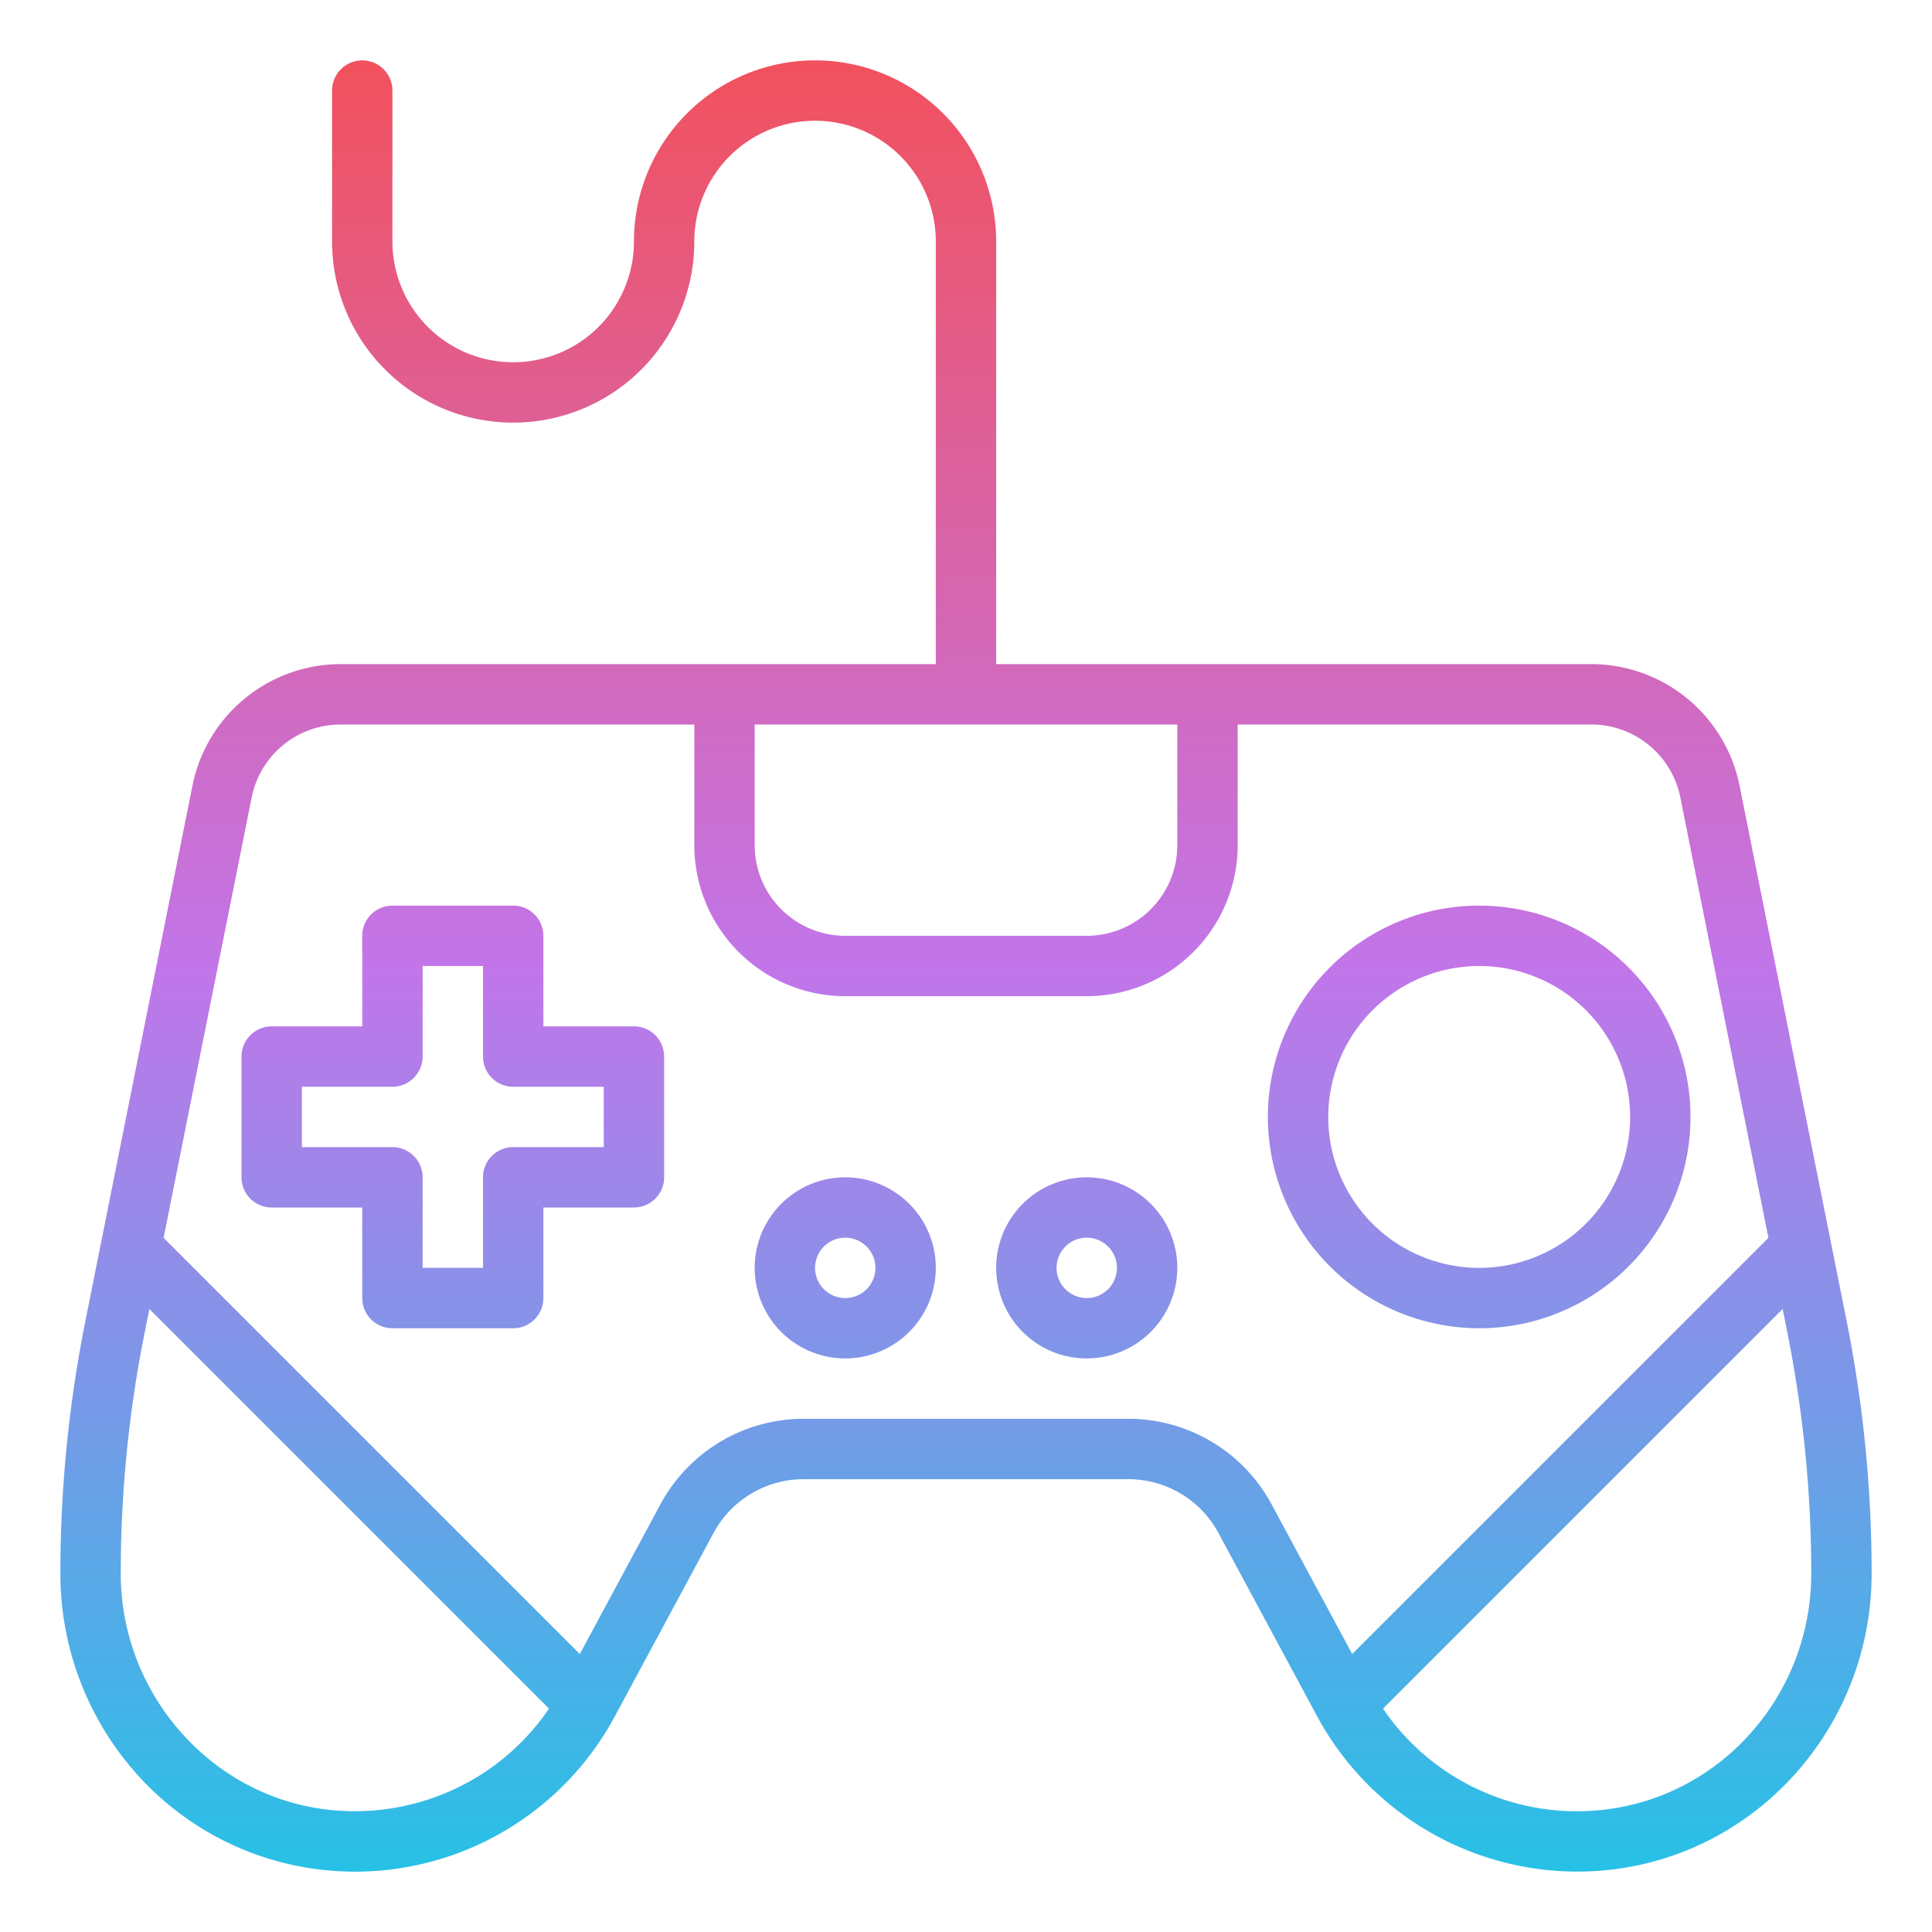 <?xml version="1.0"?>
<svg xmlns="http://www.w3.org/2000/svg" xmlns:xlink="http://www.w3.org/1999/xlink" id="Gradient" viewBox="0 0 512 512" width="512" height="512"><defs><linearGradient id="linear-gradient" x1="256" y1="495.988" x2="256" y2="16" gradientUnits="userSpaceOnUse"><stop offset="0" stop-color="#27c1e6"/><stop offset="0.5" stop-color="#c275e9"/><stop offset="1" stop-color="#f2515d"/></linearGradient></defs><path d="M489.392,350.165l-28.4-142.01A40.109,40.109,0,0,0,421.766,176H264V64a48,48,0,0,0-96,0,32,32,0,0,1-64,0V24a8,8,0,0,0-16,0V64a48,48,0,0,0,96,0,32,32,0,0,1,64,0V176H90.234A40.109,40.109,0,0,0,51.01,208.155l-28.4,142.01A341.089,341.089,0,0,0,16,416.906v.167A79.7,79.7,0,0,0,34.654,468.3a77.39,77.39,0,0,0,47.4,26.773,78.13,78.13,0,0,0,80.845-40.16l26.189-48.64A27.105,27.105,0,0,1,212.99,392h86.02a27.105,27.105,0,0,1,23.9,14.273l26.19,48.641a78.343,78.343,0,0,0,78.612,40.471C466.642,490.505,496,456.813,496,417.016v-.11A341.089,341.089,0,0,0,489.392,350.165ZM200,192H312v32a24.027,24.027,0,0,1-24,24H224a24.027,24.027,0,0,1-24-24ZM125.98,471.21A62.522,62.522,0,0,1,84.5,479.26C54.568,474.648,32,447.914,32,417.073v-.167a325.054,325.054,0,0,1,6.3-63.6l1.282-6.409L145.49,452.8A62.14,62.14,0,0,1,125.98,471.21ZM337,398.688A43.087,43.087,0,0,0,299.01,376H212.99a43.087,43.087,0,0,0-37.985,22.688l-21.35,39.653-110.3-110.3L66.7,211.293A24.065,24.065,0,0,1,90.234,192H184v32a40.045,40.045,0,0,0,40,40h64a40.045,40.045,0,0,0,40-40V192h93.766A24.065,24.065,0,0,1,445.3,211.293l23.349,116.744-110.3,110.3ZM480,417.016c0,31.748-23.335,58.614-54.281,62.493A62.106,62.106,0,0,1,366.51,452.8l105.91-105.91L473.7,353.3a325.054,325.054,0,0,1,6.3,63.6ZM168,272H144V248a8,8,0,0,0-8-8H104a8,8,0,0,0-8,8v24H72a8,8,0,0,0-8,8v32a8,8,0,0,0,8,8H96v24a8,8,0,0,0,8,8h32a8,8,0,0,0,8-8V320h24a8,8,0,0,0,8-8V280A8,8,0,0,0,168,272Zm-8,32H136a8,8,0,0,0-8,8v24H112V312a8,8,0,0,0-8-8H80V288h24a8,8,0,0,0,8-8V256h16v24a8,8,0,0,0,8,8h24Zm232,48a56,56,0,1,0-56-56A56.064,56.064,0,0,0,392,352Zm0-96a40,40,0,1,1-40,40A40.045,40.045,0,0,1,392,256ZM224,360a24,24,0,1,1,24-24A24.027,24.027,0,0,1,224,360Zm0-32a8,8,0,1,0,8,8A8.009,8.009,0,0,0,224,328Zm64,32a24,24,0,1,1,24-24A24.027,24.027,0,0,1,288,360Zm0-32a8,8,0,1,0,8,8A8.009,8.009,0,0,0,288,328Z" style="fill:url(#linear-gradient)"/></svg>
